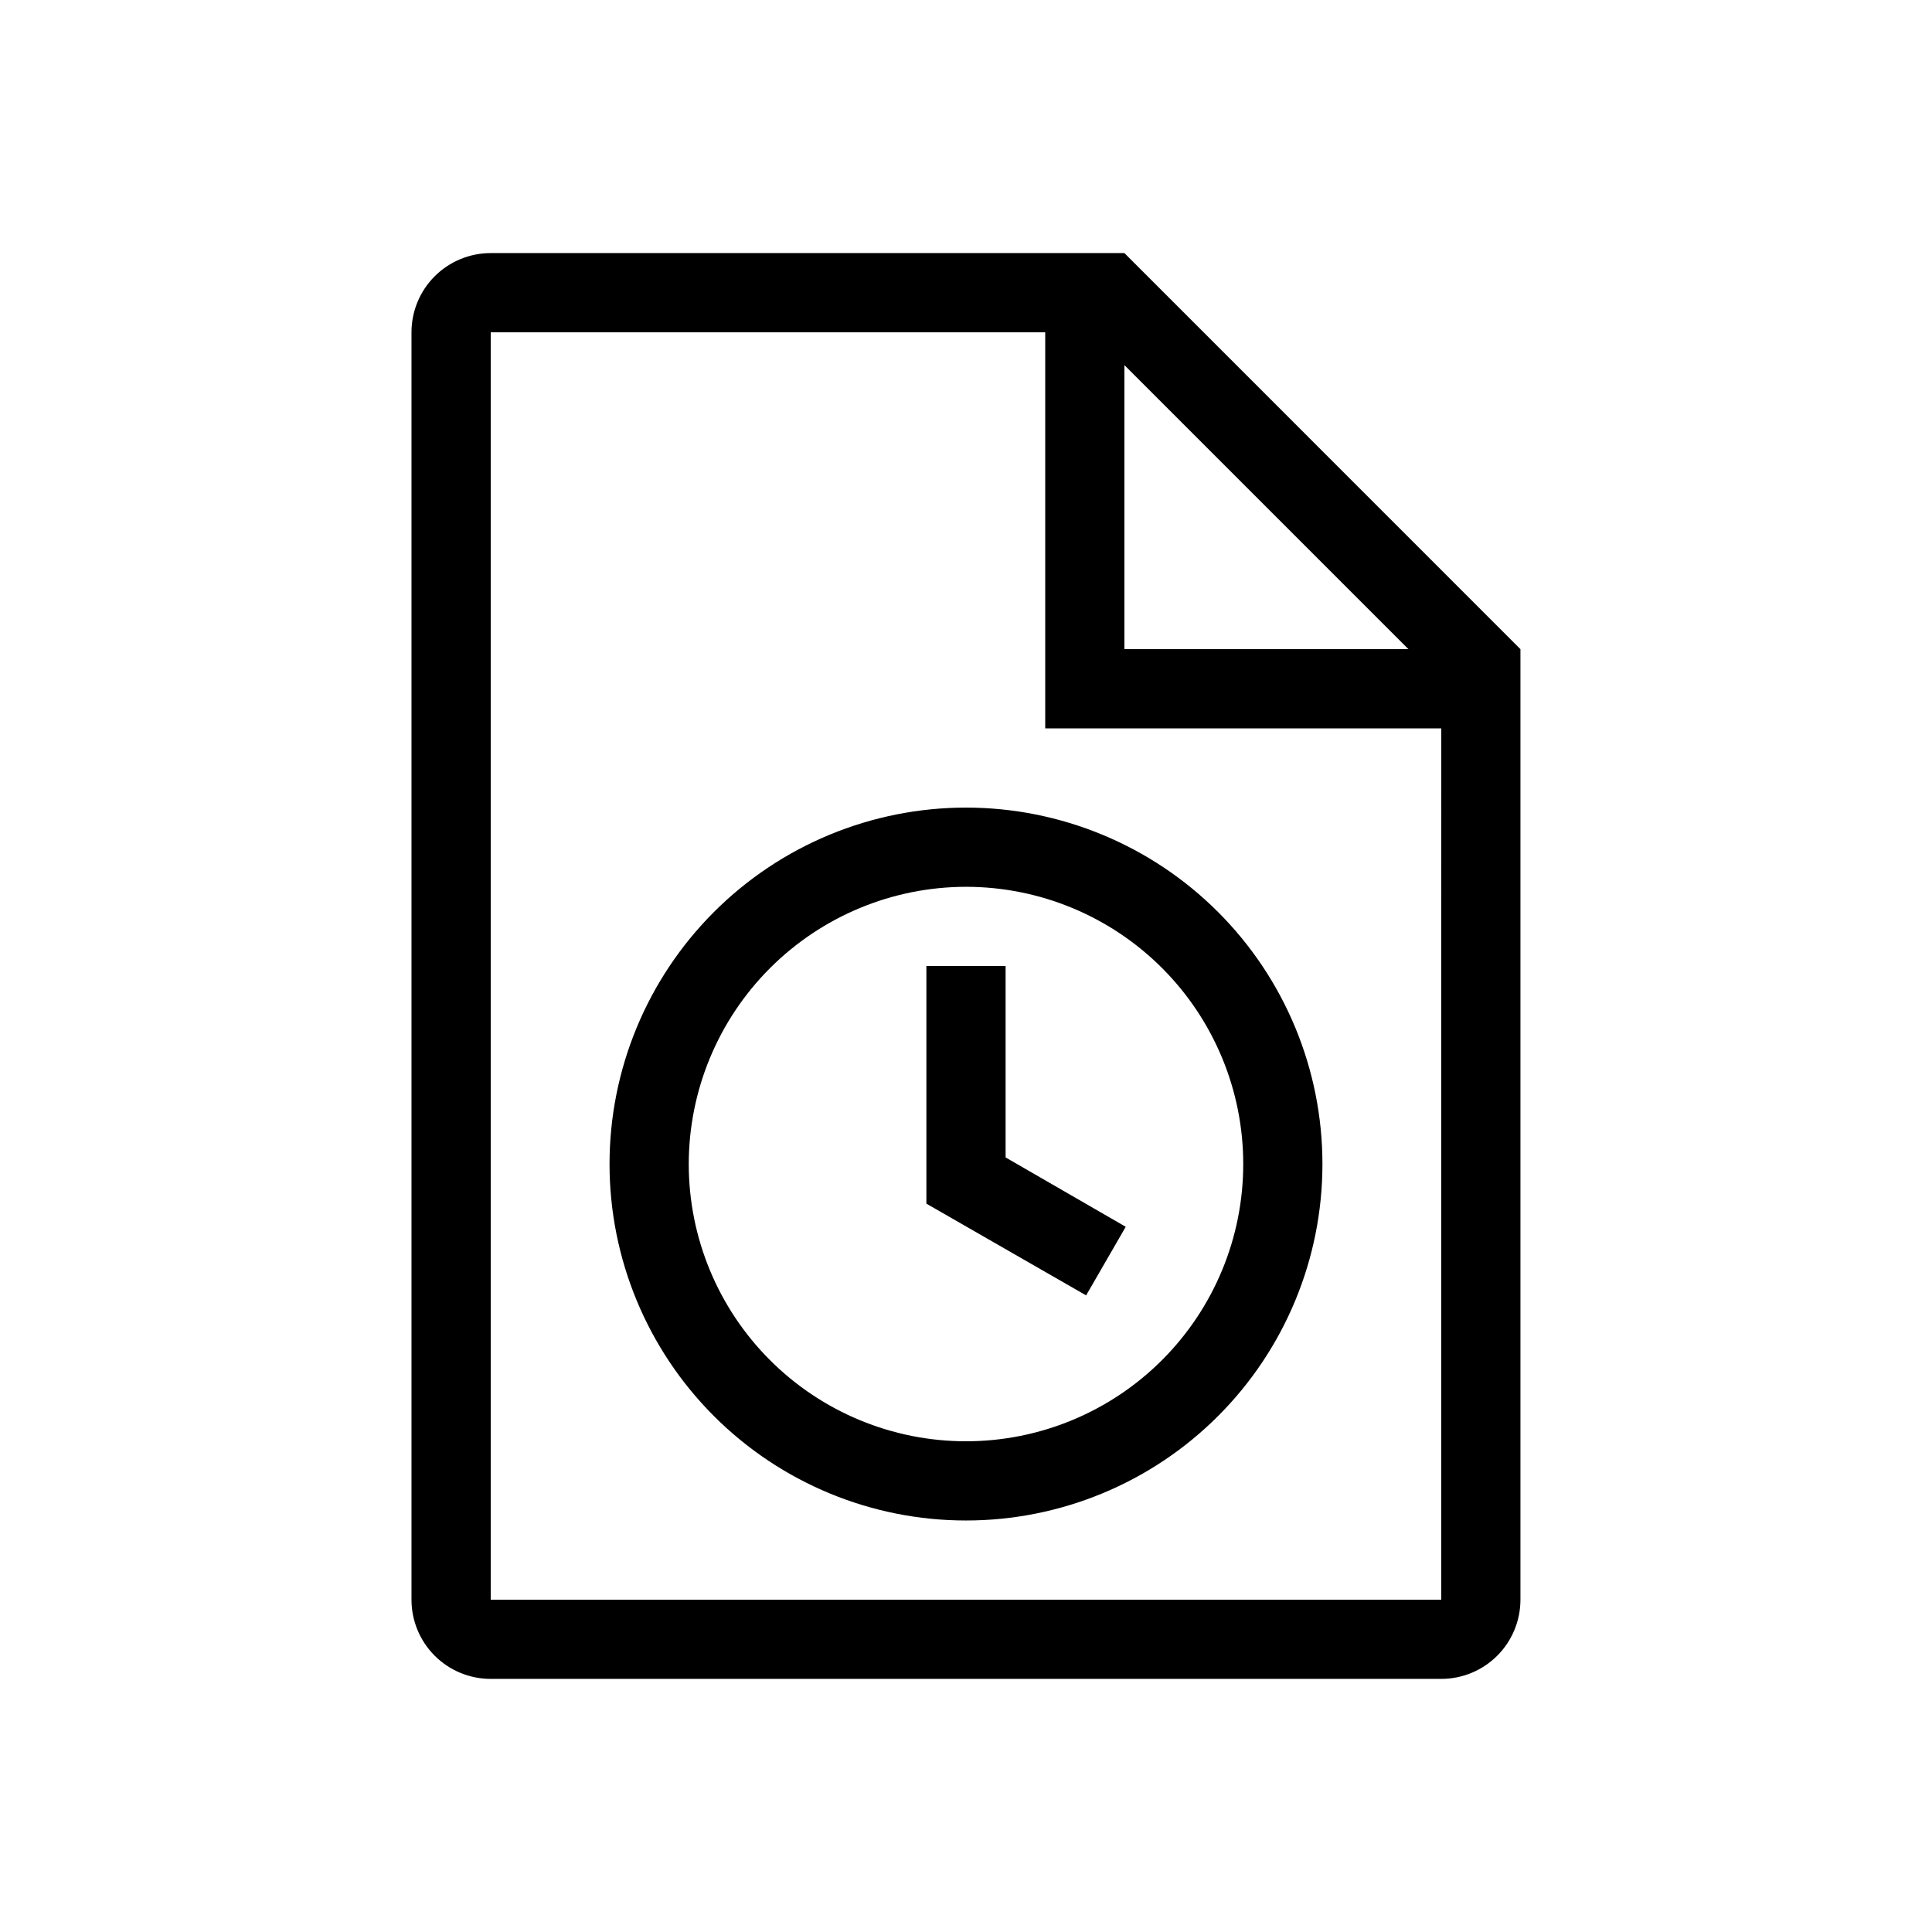 <?xml version="1.0" encoding="UTF-8"?>
<!-- Uploaded to: ICON Repo, www.svgrepo.com, Generator: ICON Repo Mixer Tools -->
<svg fill="#000000" width="800px" height="800px" version="1.1" viewBox="144 144 512 512" xmlns="http://www.w3.org/2000/svg">
 <path d="m441.98 211.07h-167.94c-5.566 0-10.906 2.211-14.844 6.148s-6.148 9.277-6.148 14.844v335.87c0 5.57 2.211 10.91 6.148 14.844 3.938 3.938 9.277 6.148 14.844 6.148h251.9c5.57 0 10.91-2.211 14.844-6.148 3.938-3.934 6.148-9.273 6.148-14.844v-251.9zm0 29.688 75.273 75.273h-75.273zm83.965 327.18h-251.9v-335.87h146.95v104.96h104.96zm-125.95-188.93 0.004 0.004c19.484 0 38.172 7.738 51.953 21.52 13.777 13.777 21.52 32.465 21.52 51.953 0 19.484-7.742 38.172-21.52 51.949-13.781 13.781-32.469 21.52-51.953 21.52-19.488 0-38.176-7.738-51.953-21.52-13.781-13.777-21.52-32.465-21.52-51.949 0.02-19.48 7.769-38.156 21.543-51.93 13.773-13.773 32.449-21.523 51.93-21.543m0-20.992c-25.055 0-49.082 9.953-66.797 27.668s-27.668 41.742-27.668 66.797c0 25.051 9.953 49.078 27.668 66.793 17.715 17.719 41.742 27.668 66.797 27.668 25.051 0 49.078-9.949 66.793-27.668 17.719-17.715 27.668-41.742 27.668-66.793 0-25.055-9.949-49.082-27.668-66.797-17.715-17.715-41.742-27.668-66.793-27.668zm31.836 129.27-42.332-24.312v-62.977h20.992v50.73l31.836 18.379z"/>
</svg>